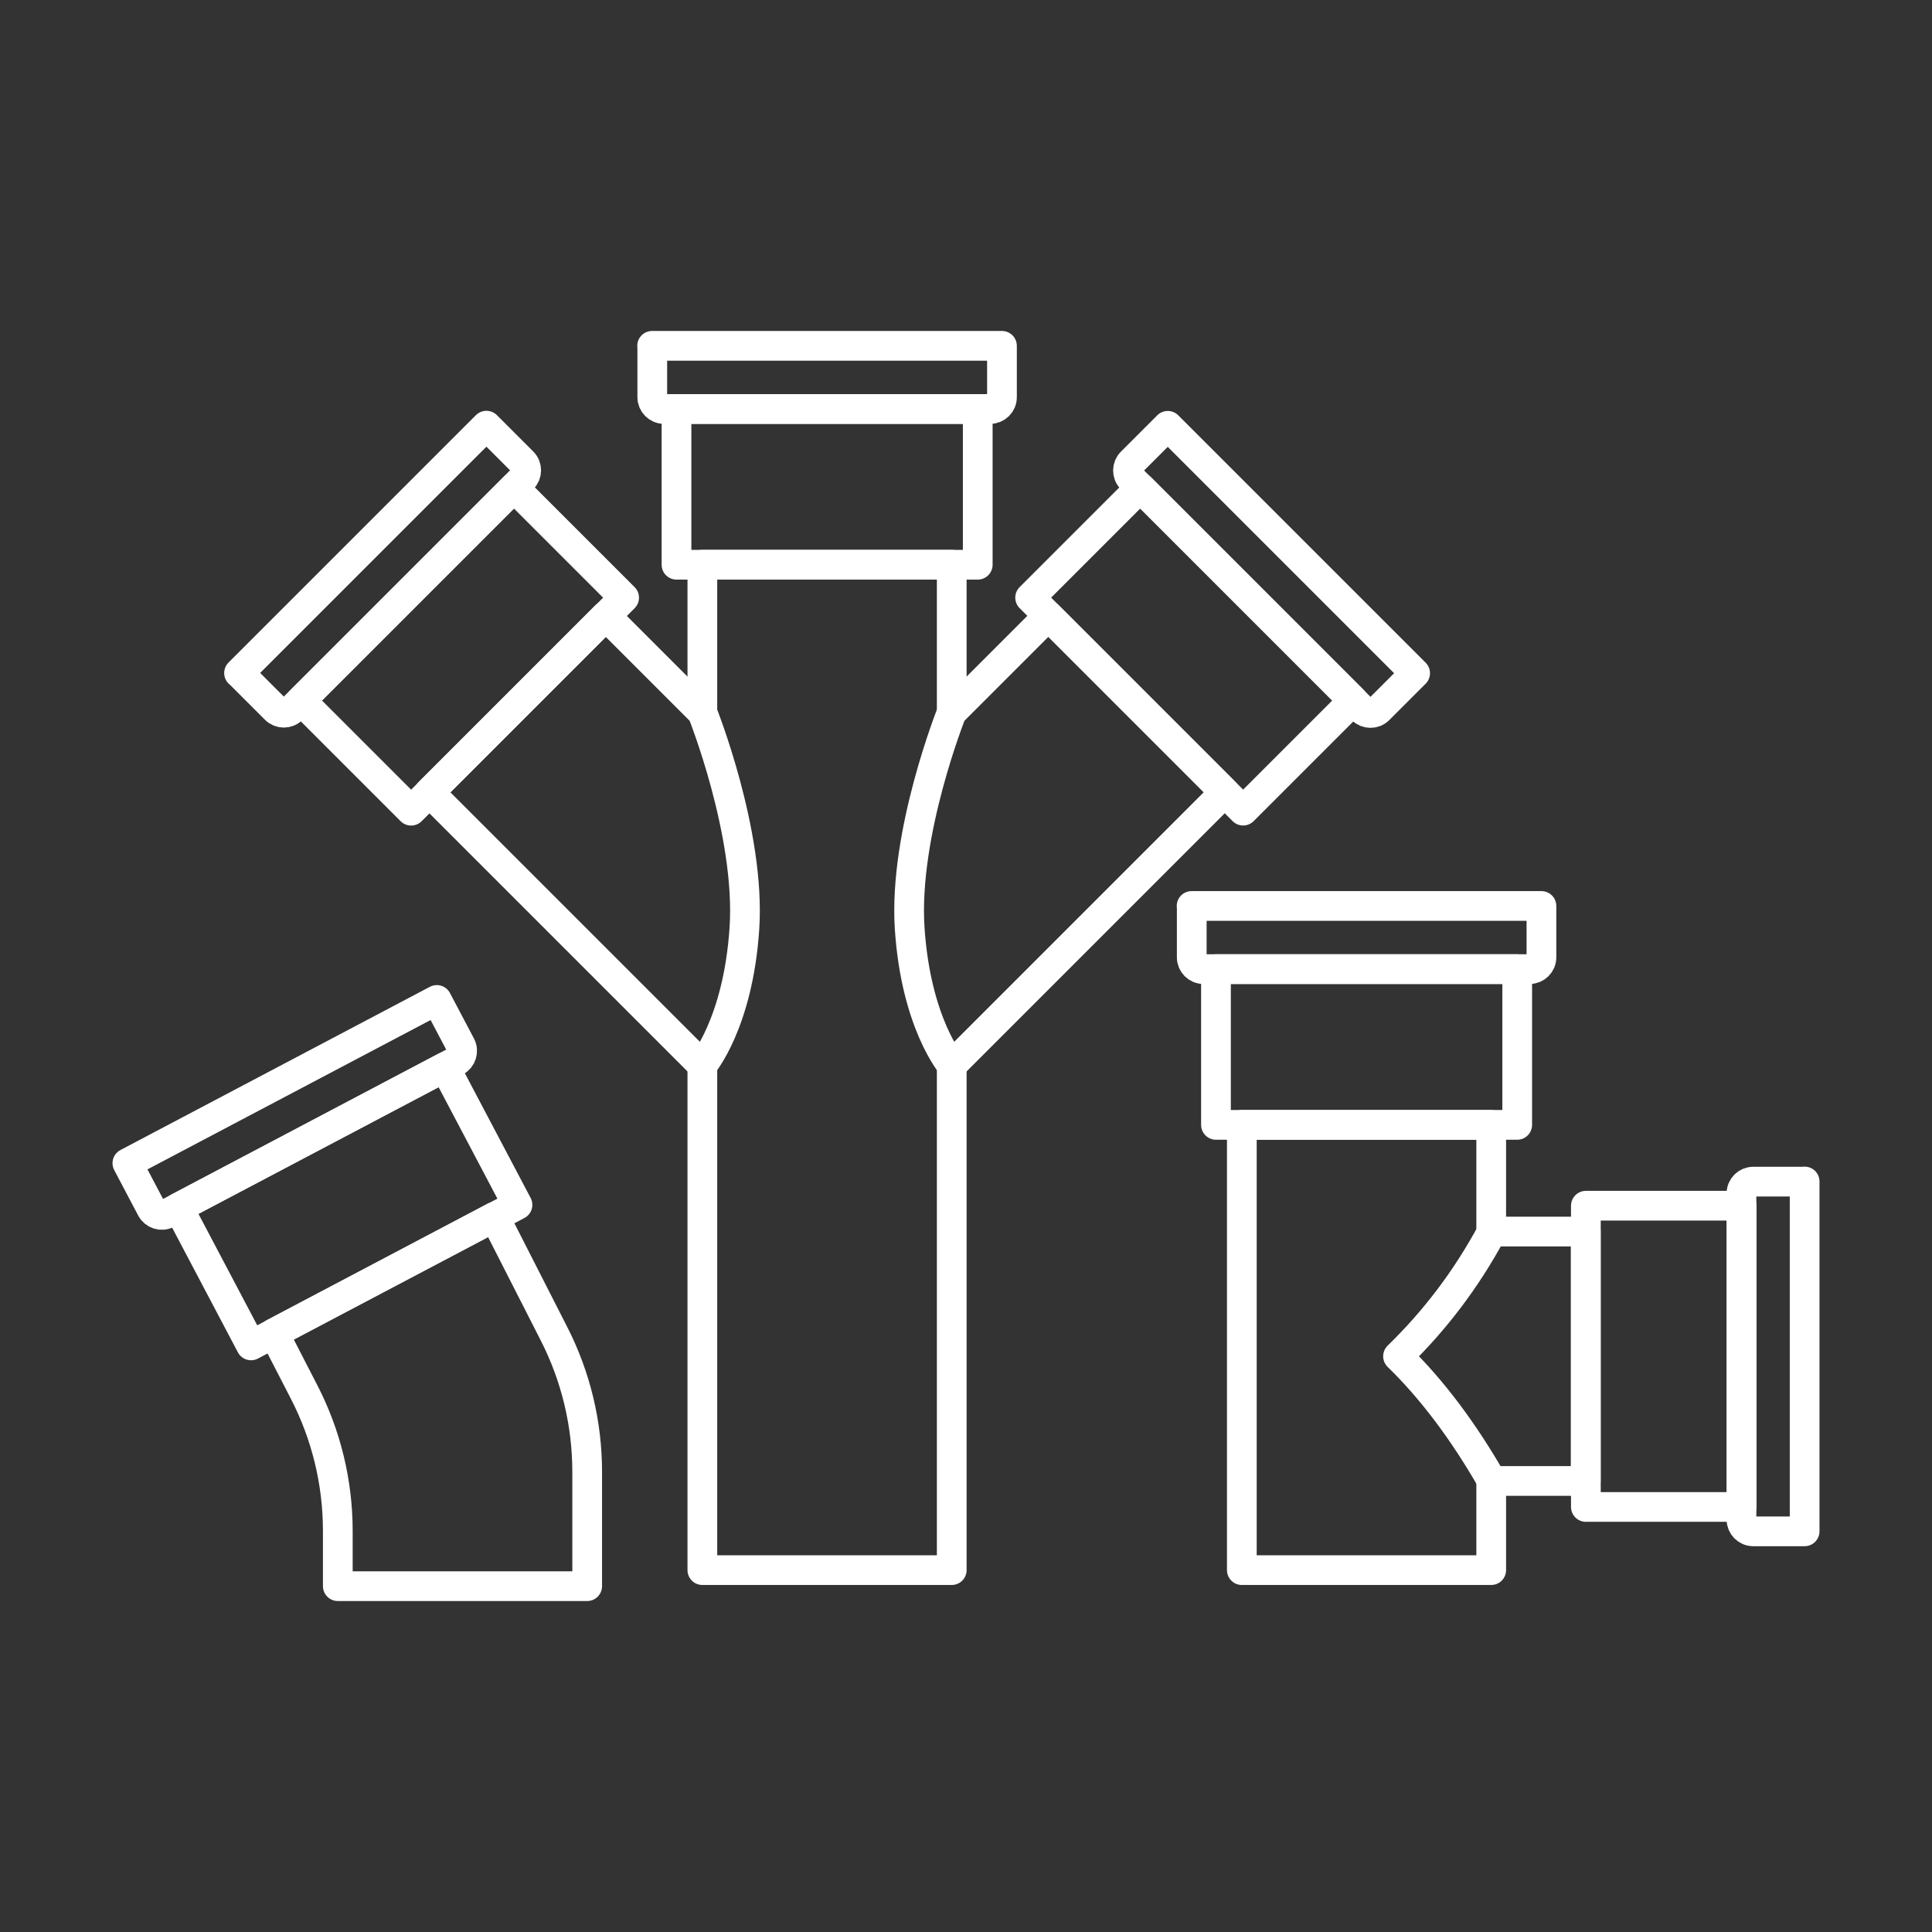 <?xml version="1.0" encoding="UTF-8"?> <svg xmlns="http://www.w3.org/2000/svg" id="Calque_1" data-name="Calque 1" viewBox="0 0 130 130"><rect x="0" y="0" width="130" height="130" fill="#333333" stroke="none"/><defs><style> .cls-1 { fill: none; stroke: #fff; stroke-linecap: round; stroke-linejoin: round; stroke-width: 2px; } </style></defs><g><g><path class="cls-1" d="M80.18,60.96h23.54v3.46c0,.44-.36.79-.79.79h-21.95c-.44,0-.79-.36-.79-.79v-3.46h0Z"></path><rect class="cls-1" x="81.82" y="65.21" width="20.27" height="10.48"></rect><polyline class="cls-1" points="100.34 99.65 100.34 105.65 83.56 105.65 83.56 75.69 100.34 75.69 100.34 82.87"></polyline></g><g><path class="cls-1" d="M107.54,89.14h23.54v3.46c0,.44-.36.79-.79.79h-21.95c-.44,0-.79-.36-.79-.79v-3.46h0Z" transform="translate(210.57 -28.04) rotate(90)"></path><rect class="cls-1" x="101.81" y="86.02" width="20.27" height="10.48" transform="translate(203.21 -20.68) rotate(90)"></rect><path class="cls-1" d="M100.39,99.65c-1.92-3.35-4.03-6.16-6.32-8.39,2.46-2.39,4.59-5.17,6.32-8.39h6.31v16.78h-6.31Z"></path></g></g><g><path class="cls-1" d="M8.2,72.53h23.54v3.46c0,.44-.36.79-.79.79H8.99c-.44,0-.79-.36-.79-.79v-3.46h0Z" transform="translate(-32.52 17.94) rotate(-27.81)"></path><rect class="cls-1" x="13.27" y="75.93" width="20.27" height="10.48" transform="translate(-35.16 20.29) rotate(-27.81)"></rect><path class="cls-1" d="M18.43,89.72l2.02,3.92c1.5,2.9,2.28,6.11,2.28,9.38v3.71h16.78v-7.69c0-3.23-.76-6.41-2.23-9.29l-4.01-7.87-14.85,7.83Z"></path></g><g><g><path class="cls-1" d="M43.88,23.27h23.54v3.46c0,.44-.36.79-.79.79h-21.95c-.44,0-.79-.36-.79-.79v-3.46h0Z"></path><rect class="cls-1" x="45.52" y="27.52" width="20.27" height="10.48"></rect><polyline class="cls-1" points="64.04 71.68 64.04 105.65 47.26 105.65 47.26 71.68"></polyline><polyline class="cls-1" points="47.26 47.95 47.26 38 64.04 38 64.04 47.85"></polyline></g><g><path class="cls-1" d="M14.14,36.34h23.54v3.46c0,.44-.36.79-.79.79H14.94c-.44,0-.79-.36-.79-.79v-3.46h0Z" transform="translate(-19.61 29.59) rotate(-45)"></path><rect class="cls-1" x="20.99" y="38.44" width="20.27" height="10.48" transform="translate(-21.77 34.8) rotate(-45)"></rect><path class="cls-1" d="M47.26,71.68l-18.37-18.37,11.87-11.87,6.5,6.5s3.25,8.11,2.83,14.52c-.42,6.41-2.83,9.21-2.83,9.21Z"></path></g><g><path class="cls-1" d="M74.41,36.34h21.95c.44,0,.79.36.79.79v3.46h-23.54v-3.46c0-.44.36-.79.79-.79Z" transform="translate(118.57 126.05) rotate(-135)"></path><rect class="cls-1" x="70.05" y="38.44" width="20.27" height="10.48" transform="translate(106 131.26) rotate(-135)"></rect><path class="cls-1" d="M64.04,71.68l18.37-18.37-11.87-11.87-6.5,6.5s-3.25,8.11-2.83,14.52c.42,6.41,2.83,9.21,2.83,9.21Z"></path></g></g></svg> 